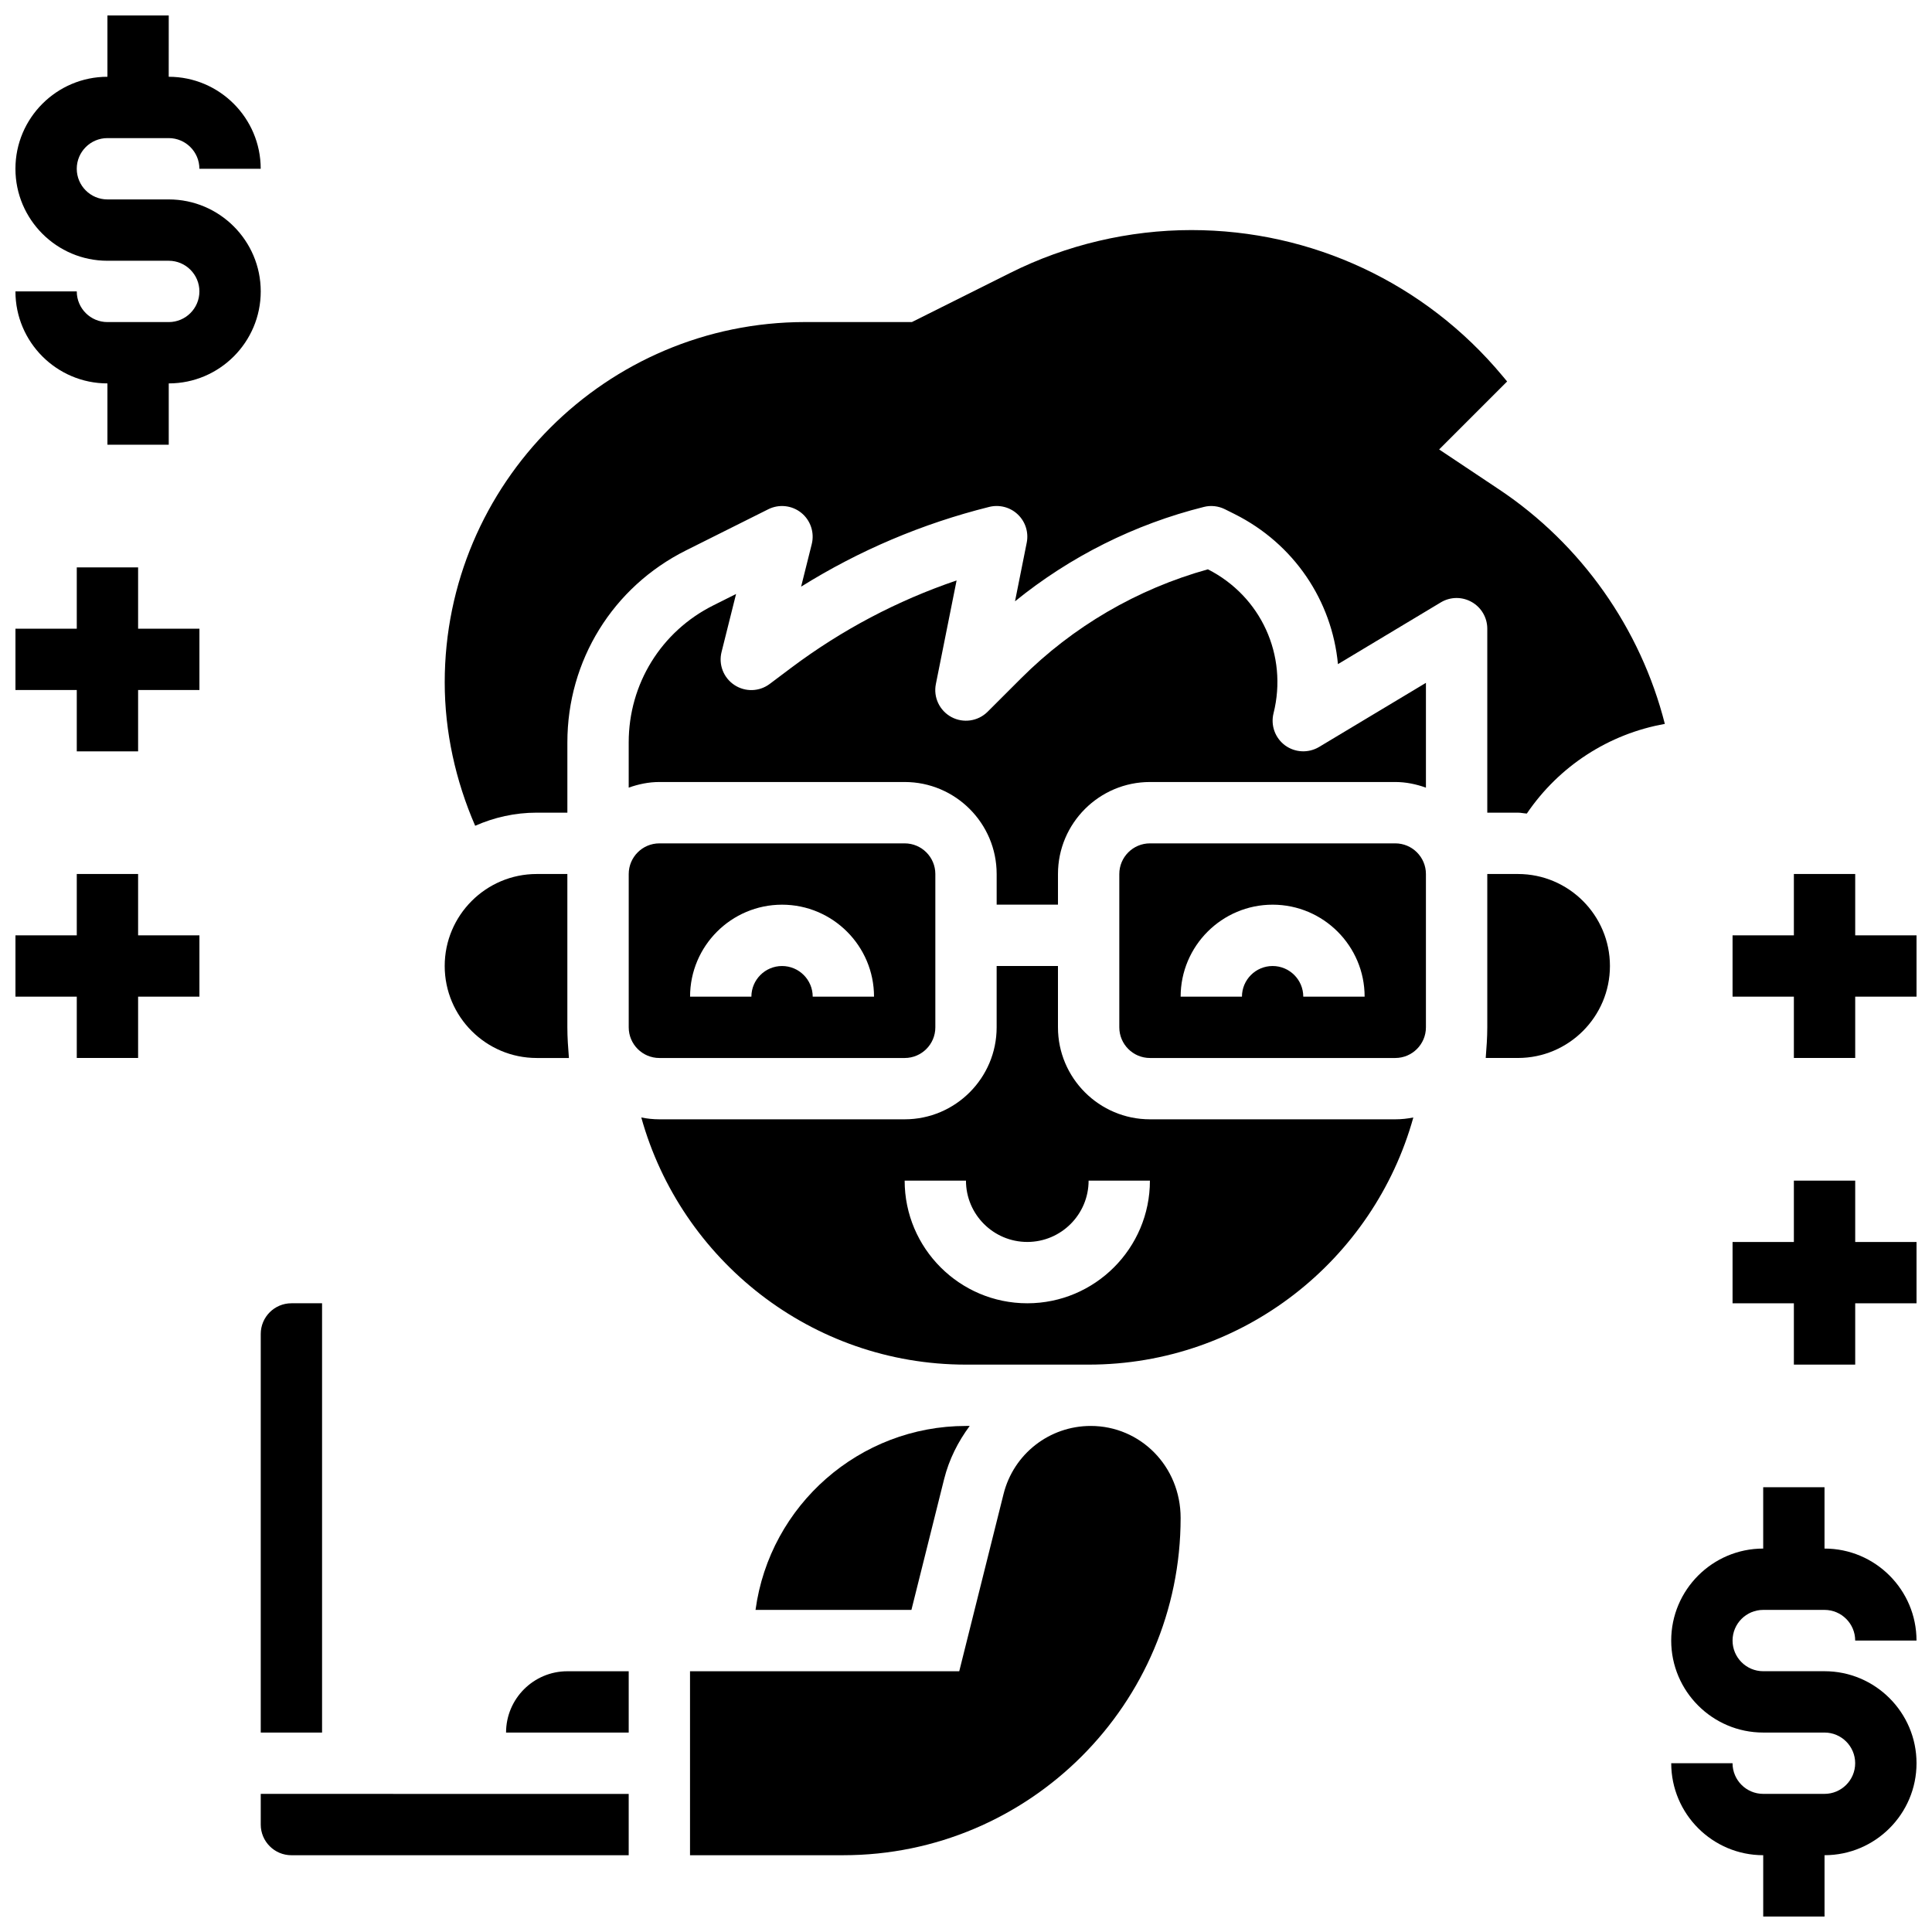 <?xml version="1.0" encoding="UTF-8"?>
<!-- Uploaded to: ICON Repo, www.svgrepo.com, Generator: ICON Repo Mixer Tools -->
<svg width="800px" height="800px" version="1.1" viewBox="144 144 512 512" xmlns="http://www.w3.org/2000/svg">
 <defs>
  <clipPath id="f">
   <path d="m586 538h65.902v113.9h-65.902z"/>
  </clipPath>
  <clipPath id="e">
   <path d="m148.09 148.09h65.906v113.91h-65.906z"/>
  </clipPath>
  <clipPath id="d">
   <path d="m148.09 294h48.906v50h-48.906z"/>
  </clipPath>
  <clipPath id="c">
   <path d="m148.09 375h48.906v50h-48.906z"/>
  </clipPath>
  <clipPath id="b">
   <path d="m603 375h48.902v50h-48.902z"/>
  </clipPath>
  <clipPath id="a">
   <path d="m603 456h48.902v50h-48.902z"/>
  </clipPath>
 </defs>
 <path d="m278.11 603.15h32.504v-16.25h-16.25c-8.965-0.004-16.254 7.285-16.254 16.25z"/>
 <path d="m400.98 521.89h-0.98c-28.141 0-52.008 20.926-55.777 48.754h41.312l8.664-34.656c1.312-5.246 3.711-9.953 6.781-14.098z"/>
 <path d="m433.06 521.89c-10.953 0-20.453 7.418-23.109 18.039l-11.742 46.969h-71.348v48.754h40.629c49.285 0 89.387-40.102 89.387-89.387 0-13.695-10.676-24.375-23.816-24.375z"/>
 <path d="m383.75 424.38c4.484 0 8.125-3.648 8.125-8.125v-40.629c0-4.477-3.641-8.125-8.125-8.125h-65.008c-4.484 0-8.125 3.648-8.125 8.125v40.629c0 4.477 3.641 8.125 8.125 8.125zm-32.504-40.629c13.441 0 24.379 10.938 24.379 24.379h-16.25c0-4.477-3.641-8.125-8.125-8.125s-8.125 3.648-8.125 8.125h-16.25c-0.008-13.441 10.93-24.379 24.371-24.379z"/>
 <path d="m286.23 375.62c-13.441 0-24.379 10.938-24.379 24.379s10.938 24.379 24.379 24.379h8.539c-0.211-2.691-0.414-5.383-0.414-8.129v-40.629z"/>
 <path d="m213.1 627.53c0 4.477 3.641 8.125 8.125 8.125h89.387v-16.25l-97.512-0.004z"/>
 <path d="m213.1 603.15h16.25v-113.77h-8.125c-4.484 0-8.125 3.648-8.125 8.125z"/>
 <path d="m448.75 440.63c-13.441 0-24.379-10.938-24.379-24.379v-16.25h-16.25v16.25c0 13.441-10.938 24.379-24.379 24.379h-65.008c-1.641 0-3.234-0.172-4.785-0.488 10.488 37.711 45.043 65.496 86.047 65.496h32.504c41.004 0 75.555-27.781 86.047-65.496-1.555 0.316-3.148 0.488-4.789 0.488zm-32.504 48.754c-17.926 0-32.504-14.578-32.504-32.504h16.25c0 8.965 7.289 16.25 16.25 16.25 8.965 0 16.25-7.289 16.25-16.25h16.25c0.008 17.926-14.57 32.504-32.496 32.504z"/>
 <path d="m546.27 375.62h-8.125v40.629c0 2.746-0.203 5.438-0.414 8.125h8.539c13.441 0 24.379-10.938 24.379-24.379 0-13.438-10.938-24.375-24.379-24.375z"/>
 <path d="m484.54 341.52c-2.633-1.957-3.844-5.312-3.039-8.5 3.836-15.344-3.316-30.992-17.398-38.145-18.715 5.207-35.793 15.164-49.551 28.93l-8.816 8.809c-2.535 2.535-6.438 3.106-9.582 1.422-3.16-1.691-4.844-5.25-4.137-8.762l5.492-27.449c-15.73 5.34-30.422 13.098-43.84 23.152l-5.688 4.273c-2.754 2.07-6.5 2.18-9.371 0.27-2.867-1.902-4.234-5.402-3.387-8.742l3.844-15.367-6.004 3.008c-13.844 6.906-22.449 20.836-22.449 36.32v11.992c2.551-0.906 5.266-1.492 8.125-1.492h65.008c13.441 0 24.379 10.938 24.379 24.379v8.125h16.25v-8.125c0-13.441 10.938-24.379 24.379-24.379h65.008c2.859 0 5.574 0.586 8.125 1.496v-27.773l-28.32 16.992c-2.824 1.68-6.367 1.516-9.027-0.434z"/>
 <path d="m541.26 273.7-15.871-10.59 18.016-18.016-1.293-1.543c-20.438-24.52-50.461-38.578-82.371-38.578-16.562 0-33.145 3.91-47.953 11.32l-26.125 13.055h-28.328c-52.648 0-95.48 42.832-95.48 95.48 0 13.082 2.859 26.027 8.07 38.012 4.996-2.207 10.5-3.477 16.309-3.477h8.125v-18.625c0-21.68 12.043-41.176 31.438-50.875l21.809-10.906c2.836-1.414 6.242-1.055 8.719 0.926 2.477 1.992 3.559 5.234 2.797 8.312l-2.82 11.277c15.398-9.613 32.098-16.699 49.852-21.137 2.699-0.668 5.566 0.074 7.582 2.008 2.016 1.918 2.902 4.738 2.356 7.477l-3.106 15.535c14.609-11.855 31.684-20.422 50.047-25.012 1.859-0.48 3.867-0.25 5.598 0.617l2.543 1.27c15.82 7.914 25.816 23.035 27.395 39.77l27.254-16.359c2.519-1.52 5.641-1.551 8.191-0.105 2.559 1.441 4.129 4.148 4.129 7.074v48.754h8.125c0.805 0 1.559 0.195 2.356 0.234 8.531-12.578 21.73-21.121 36.574-23.754-6.418-25.266-22.109-47.59-43.934-62.145z"/>
 <path d="m513.76 367.5h-65.008c-4.484 0-8.125 3.648-8.125 8.125v40.629c0 4.477 3.641 8.125 8.125 8.125h65.008c4.484 0 8.125-3.648 8.125-8.125v-40.629c0-4.477-3.641-8.125-8.125-8.125zm-24.379 40.629c0-4.477-3.641-8.125-8.125-8.125-4.484 0-8.125 3.648-8.125 8.125h-16.25c0-13.441 10.938-24.379 24.379-24.379 13.441 0 24.379 10.938 24.379 24.379z"/>
 <g clip-path="url(#f)">
  <path d="m611.27 570.64h16.25c4.484 0 8.125 3.648 8.125 8.125h16.25c0-13.441-10.938-24.379-24.379-24.379v-16.25h-16.25v16.25c-13.441 0-24.379 10.938-24.379 24.379 0 13.441 10.938 24.379 24.379 24.379h16.25c4.484 0 8.125 3.648 8.125 8.125 0 4.477-3.641 8.125-8.125 8.125h-16.25c-4.484 0-8.125-3.648-8.125-8.125h-16.25c0 13.441 10.938 24.379 24.379 24.379v16.25h16.25v-16.25c13.441 0 24.379-10.938 24.379-24.379 0-13.441-10.938-24.379-24.379-24.379h-16.25c-4.484 0-8.125-3.648-8.125-8.125 0-4.477 3.641-8.125 8.125-8.125z"/>
 </g>
 <g clip-path="url(#e)">
  <path d="m188.72 196.85h-16.25c-4.488 0-8.129-3.648-8.129-8.125 0-4.477 3.641-8.125 8.125-8.125h16.25c4.484 0 8.125 3.648 8.125 8.125h16.25c0-13.441-10.938-24.379-24.379-24.379l0.008-16.25h-16.25v16.25c-13.441 0-24.379 10.941-24.379 24.379 0 13.441 10.938 24.379 24.379 24.379h16.25c4.484 0 8.125 3.648 8.125 8.125 0 4.477-3.641 8.125-8.125 8.125h-16.25c-4.484 0-8.125-3.648-8.125-8.125h-16.254c0 13.441 10.938 24.379 24.379 24.379v16.25h16.25v-16.25c13.441 0 24.379-10.938 24.379-24.379 0-13.441-10.938-24.379-24.379-24.379z"/>
 </g>
 <g clip-path="url(#d)">
  <path d="m180.6 294.36h-16.254v16.254h-16.25v16.25h16.25v16.254h16.254v-16.254h16.25v-16.25h-16.25z"/>
 </g>
 <g clip-path="url(#c)">
  <path d="m180.6 375.62h-16.254v16.25h-16.25v16.254h16.25v16.25h16.254v-16.25h16.25v-16.254h-16.25z"/>
 </g>
 <g clip-path="url(#b)">
  <path d="m635.65 391.87v-16.25h-16.254v16.25h-16.25v16.254h16.25v16.25h16.254v-16.25h16.25v-16.254z"/>
 </g>
 <g clip-path="url(#a)">
  <path d="m635.65 456.88h-16.254v16.254h-16.25v16.25h16.25v16.254h16.254v-16.254h16.25v-16.25h-16.25z"/>
 </g>
</svg>